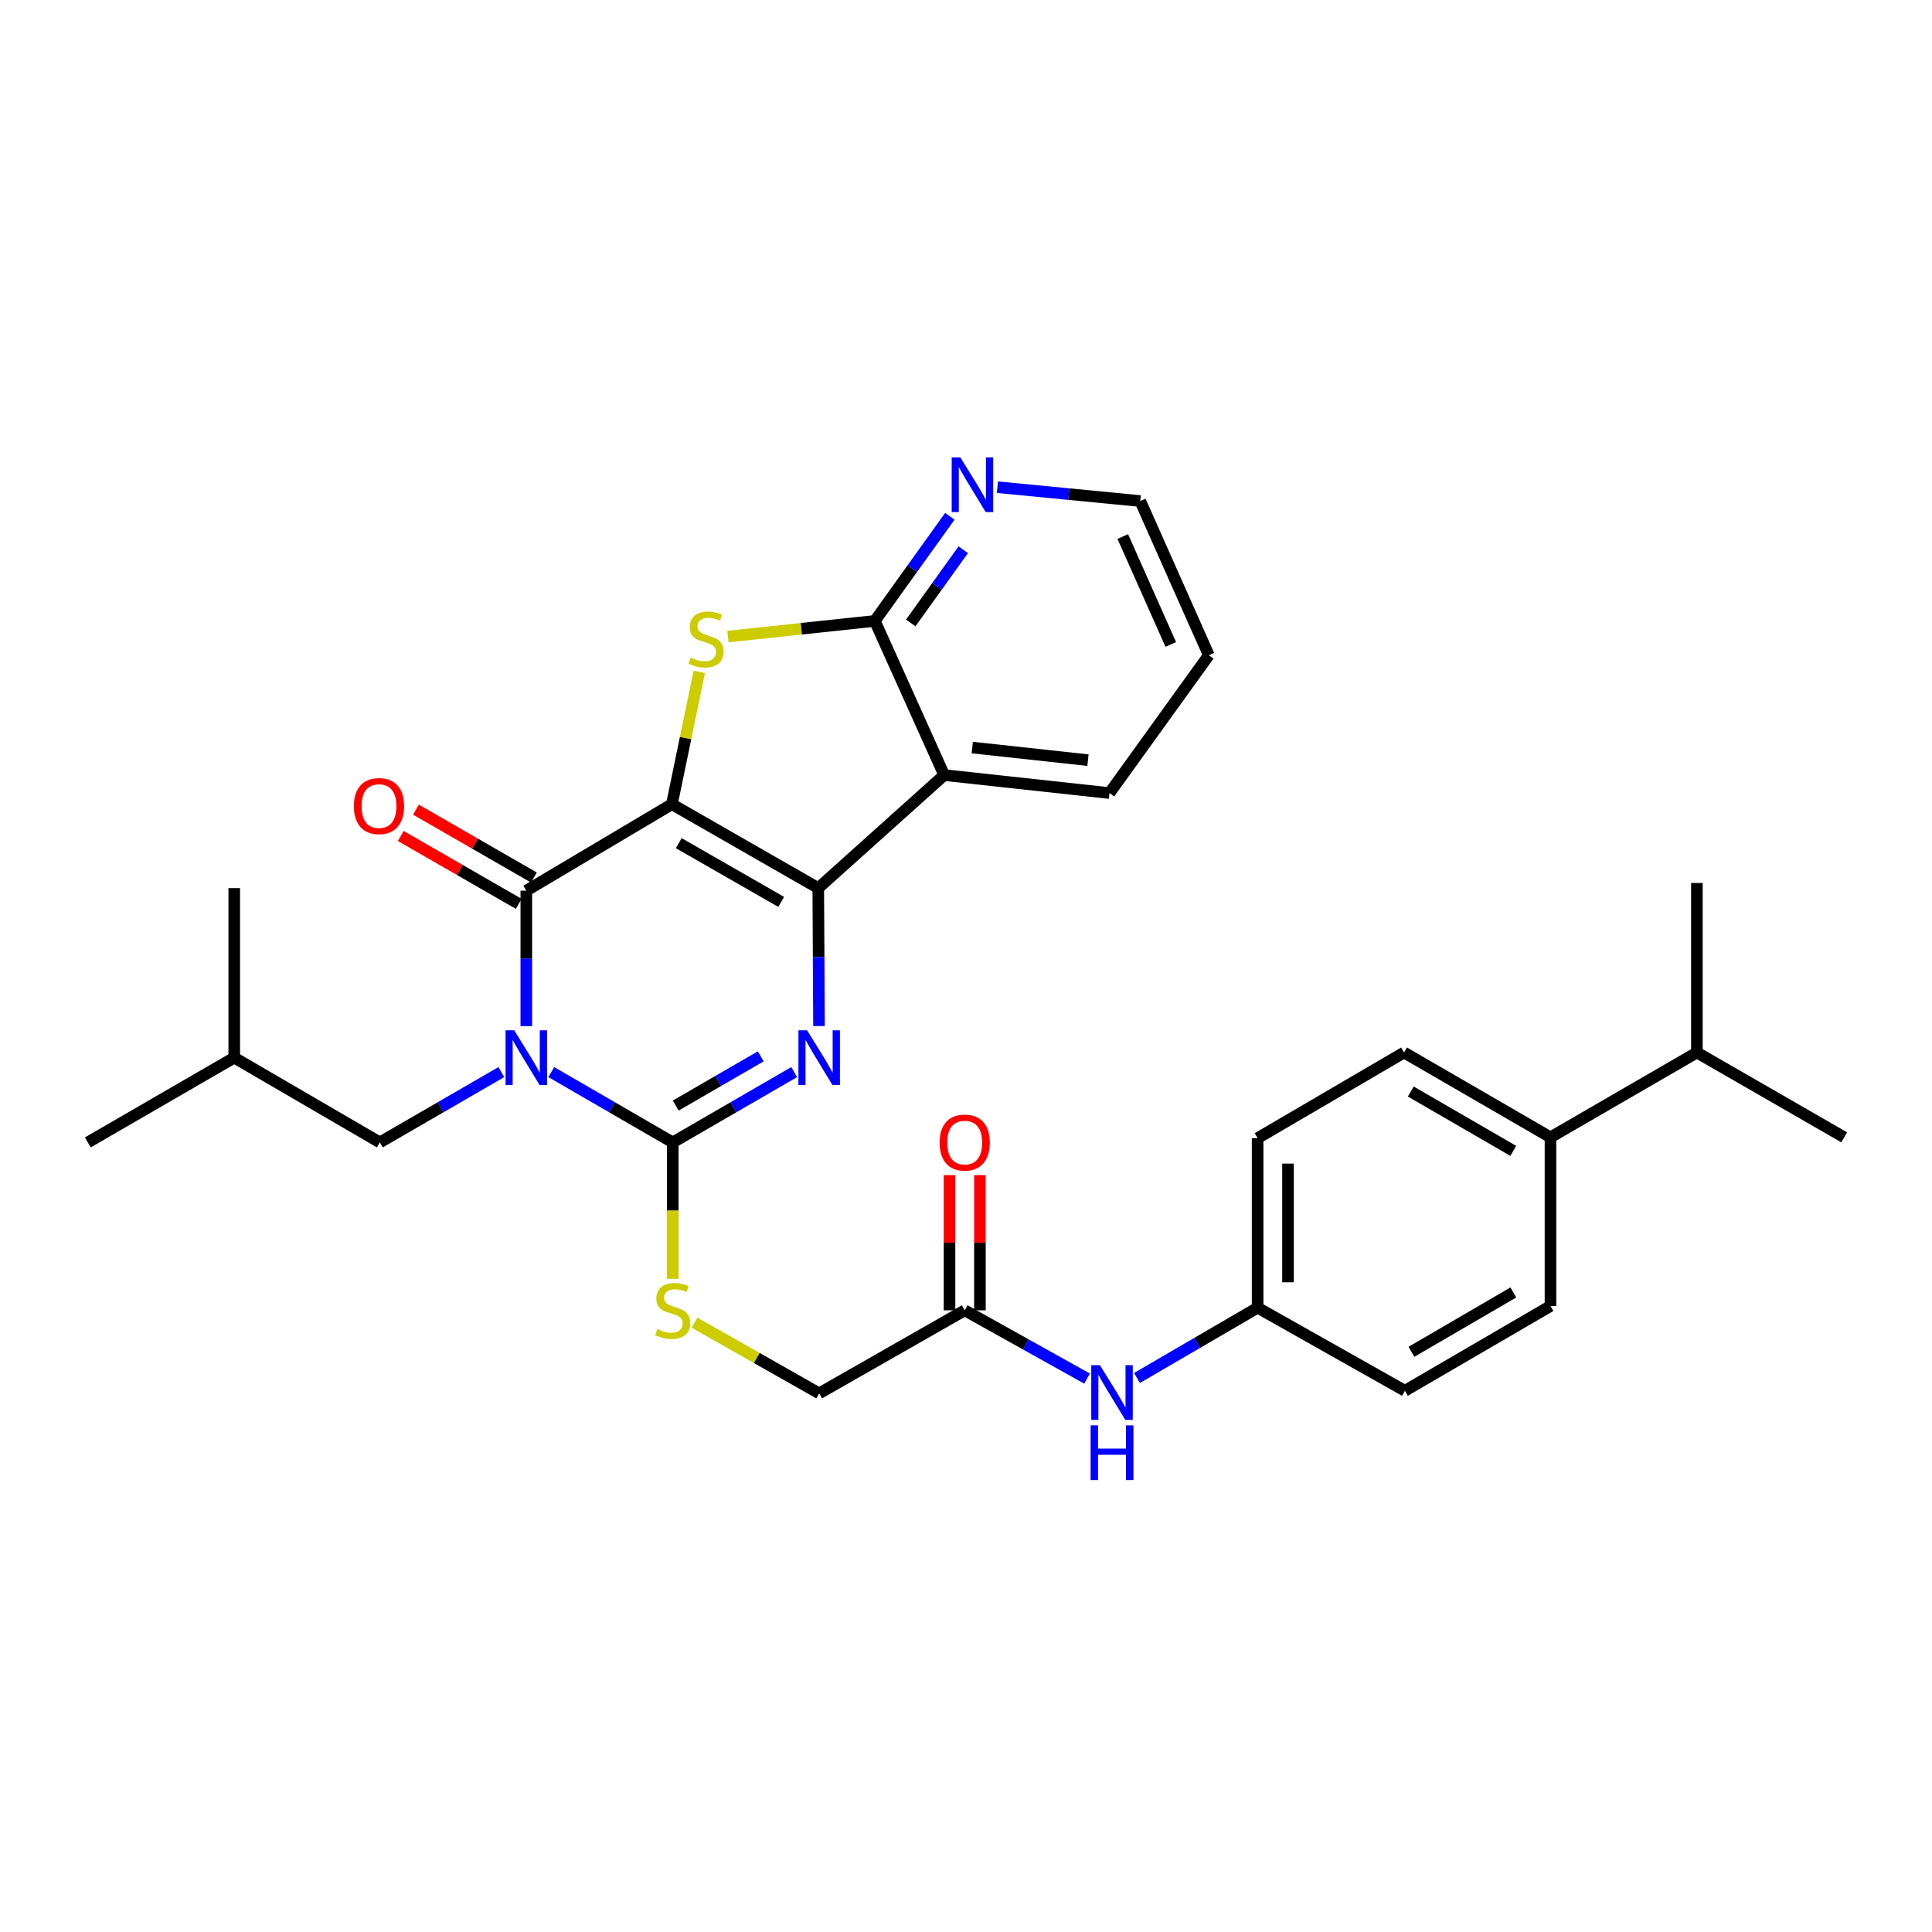 <?xml version='1.0' encoding='iso-8859-1'?>
<svg version='1.1' baseProfile='full'
              xmlns='http://www.w3.org/2000/svg'
                      xmlns:rdkit='http://www.rdkit.org/xml'
                      xmlns:xlink='http://www.w3.org/1999/xlink'
                  xml:space='preserve'
width='1000px' height='1000px' viewBox='0 0 1000 1000'>
<!-- END OF HEADER -->
<rect style='opacity:1.0;fill:#FFFFFF;stroke:none' width='1000' height='1000' x='0' y='0'> </rect>
<path class='bond-1' d='M 347.774,416.259 L 423.533,459.684' style='fill:none;fill-rule:evenodd;stroke:#000000;stroke-width:6px;stroke-linecap:butt;stroke-linejoin:miter;stroke-opacity:1' />
<path class='bond-1' d='M 351.315,436.421 L 404.347,466.818' style='fill:none;fill-rule:evenodd;stroke:#000000;stroke-width:6px;stroke-linecap:butt;stroke-linejoin:miter;stroke-opacity:1' />
<path class='bond-2' d='M 347.774,416.259 L 272.417,461.012' style='fill:none;fill-rule:evenodd;stroke:#000000;stroke-width:6px;stroke-linecap:butt;stroke-linejoin:miter;stroke-opacity:1' />
<path class='bond-5' d='M 347.774,416.259 L 354.861,382.005' style='fill:none;fill-rule:evenodd;stroke:#000000;stroke-width:6px;stroke-linecap:butt;stroke-linejoin:miter;stroke-opacity:1' />
<path class='bond-5' d='M 354.861,382.005 L 361.949,347.751' style='fill:none;fill-rule:evenodd;stroke:#CCCC00;stroke-width:6px;stroke-linecap:butt;stroke-linejoin:miter;stroke-opacity:1' />
<path class='bond-0' d='M 272.417,531.112 L 272.417,496.062' style='fill:none;fill-rule:evenodd;stroke:#0000FF;stroke-width:6px;stroke-linecap:butt;stroke-linejoin:miter;stroke-opacity:1' />
<path class='bond-0' d='M 272.417,496.062 L 272.417,461.012' style='fill:none;fill-rule:evenodd;stroke:#000000;stroke-width:6px;stroke-linecap:butt;stroke-linejoin:miter;stroke-opacity:1' />
<path class='bond-3' d='M 285.347,554.918 L 316.779,573.115' style='fill:none;fill-rule:evenodd;stroke:#0000FF;stroke-width:6px;stroke-linecap:butt;stroke-linejoin:miter;stroke-opacity:1' />
<path class='bond-3' d='M 316.779,573.115 L 348.211,591.312' style='fill:none;fill-rule:evenodd;stroke:#000000;stroke-width:6px;stroke-linecap:butt;stroke-linejoin:miter;stroke-opacity:1' />
<path class='bond-9' d='M 259.487,554.917 L 228.046,573.114' style='fill:none;fill-rule:evenodd;stroke:#0000FF;stroke-width:6px;stroke-linecap:butt;stroke-linejoin:miter;stroke-opacity:1' />
<path class='bond-9' d='M 228.046,573.114 L 196.606,591.312' style='fill:none;fill-rule:evenodd;stroke:#000000;stroke-width:6px;stroke-linecap:butt;stroke-linejoin:miter;stroke-opacity:1' />
<path class='bond-4' d='M 423.533,459.684 L 423.725,495.382' style='fill:none;fill-rule:evenodd;stroke:#000000;stroke-width:6px;stroke-linecap:butt;stroke-linejoin:miter;stroke-opacity:1' />
<path class='bond-4' d='M 423.725,495.382 L 423.917,531.079' style='fill:none;fill-rule:evenodd;stroke:#0000FF;stroke-width:6px;stroke-linecap:butt;stroke-linejoin:miter;stroke-opacity:1' />
<path class='bond-6' d='M 423.533,459.684 L 488.709,401.176' style='fill:none;fill-rule:evenodd;stroke:#000000;stroke-width:6px;stroke-linecap:butt;stroke-linejoin:miter;stroke-opacity:1' />
<path class='bond-12' d='M 276.339,454.195 L 245.815,436.632' style='fill:none;fill-rule:evenodd;stroke:#000000;stroke-width:6px;stroke-linecap:butt;stroke-linejoin:miter;stroke-opacity:1' />
<path class='bond-12' d='M 245.815,436.632 L 215.29,419.07' style='fill:none;fill-rule:evenodd;stroke:#FF0000;stroke-width:6px;stroke-linecap:butt;stroke-linejoin:miter;stroke-opacity:1' />
<path class='bond-12' d='M 268.495,467.83 L 237.97,450.267' style='fill:none;fill-rule:evenodd;stroke:#000000;stroke-width:6px;stroke-linecap:butt;stroke-linejoin:miter;stroke-opacity:1' />
<path class='bond-12' d='M 237.97,450.267 L 207.445,432.704' style='fill:none;fill-rule:evenodd;stroke:#FF0000;stroke-width:6px;stroke-linecap:butt;stroke-linejoin:miter;stroke-opacity:1' />
<path class='bond-8' d='M 348.211,591.312 L 348.211,626.621' style='fill:none;fill-rule:evenodd;stroke:#000000;stroke-width:6px;stroke-linecap:butt;stroke-linejoin:miter;stroke-opacity:1' />
<path class='bond-8' d='M 348.211,626.621 L 348.211,661.929' style='fill:none;fill-rule:evenodd;stroke:#CCCC00;stroke-width:6px;stroke-linecap:butt;stroke-linejoin:miter;stroke-opacity:1' />
<path class='bond-32' d='M 348.211,591.312 L 379.643,573.115' style='fill:none;fill-rule:evenodd;stroke:#000000;stroke-width:6px;stroke-linecap:butt;stroke-linejoin:miter;stroke-opacity:1' />
<path class='bond-32' d='M 379.643,573.115 L 411.076,554.918' style='fill:none;fill-rule:evenodd;stroke:#0000FF;stroke-width:6px;stroke-linecap:butt;stroke-linejoin:miter;stroke-opacity:1' />
<path class='bond-32' d='M 349.759,572.239 L 371.762,559.501' style='fill:none;fill-rule:evenodd;stroke:#000000;stroke-width:6px;stroke-linecap:butt;stroke-linejoin:miter;stroke-opacity:1' />
<path class='bond-32' d='M 371.762,559.501 L 393.765,546.764' style='fill:none;fill-rule:evenodd;stroke:#0000FF;stroke-width:6px;stroke-linecap:butt;stroke-linejoin:miter;stroke-opacity:1' />
<path class='bond-7' d='M 376.755,329.486 L 414.778,325.437' style='fill:none;fill-rule:evenodd;stroke:#CCCC00;stroke-width:6px;stroke-linecap:butt;stroke-linejoin:miter;stroke-opacity:1' />
<path class='bond-7' d='M 414.778,325.437 L 452.8,321.388' style='fill:none;fill-rule:evenodd;stroke:#000000;stroke-width:6px;stroke-linecap:butt;stroke-linejoin:miter;stroke-opacity:1' />
<path class='bond-20' d='M 488.709,401.176 L 574.265,410.492' style='fill:none;fill-rule:evenodd;stroke:#000000;stroke-width:6px;stroke-linecap:butt;stroke-linejoin:miter;stroke-opacity:1' />
<path class='bond-20' d='M 503.245,386.935 L 563.134,393.456' style='fill:none;fill-rule:evenodd;stroke:#000000;stroke-width:6px;stroke-linecap:butt;stroke-linejoin:miter;stroke-opacity:1' />
<path class='bond-31' d='M 488.709,401.176 L 452.8,321.388' style='fill:none;fill-rule:evenodd;stroke:#000000;stroke-width:6px;stroke-linecap:butt;stroke-linejoin:miter;stroke-opacity:1' />
<path class='bond-10' d='M 452.8,321.388 L 472.215,294.316' style='fill:none;fill-rule:evenodd;stroke:#000000;stroke-width:6px;stroke-linecap:butt;stroke-linejoin:miter;stroke-opacity:1' />
<path class='bond-10' d='M 472.215,294.316 L 491.629,267.244' style='fill:none;fill-rule:evenodd;stroke:#0000FF;stroke-width:6px;stroke-linecap:butt;stroke-linejoin:miter;stroke-opacity:1' />
<path class='bond-10' d='M 471.408,322.434 L 484.998,303.483' style='fill:none;fill-rule:evenodd;stroke:#000000;stroke-width:6px;stroke-linecap:butt;stroke-linejoin:miter;stroke-opacity:1' />
<path class='bond-10' d='M 484.998,303.483 L 498.588,284.533' style='fill:none;fill-rule:evenodd;stroke:#0000FF;stroke-width:6px;stroke-linecap:butt;stroke-linejoin:miter;stroke-opacity:1' />
<path class='bond-16' d='M 359.469,684.606 L 391.737,702.903' style='fill:none;fill-rule:evenodd;stroke:#CCCC00;stroke-width:6px;stroke-linecap:butt;stroke-linejoin:miter;stroke-opacity:1' />
<path class='bond-16' d='M 391.737,702.903 L 424.005,721.201' style='fill:none;fill-rule:evenodd;stroke:#000000;stroke-width:6px;stroke-linecap:butt;stroke-linejoin:miter;stroke-opacity:1' />
<path class='bond-24' d='M 196.606,591.312 L 121.249,547.433' style='fill:none;fill-rule:evenodd;stroke:#000000;stroke-width:6px;stroke-linecap:butt;stroke-linejoin:miter;stroke-opacity:1' />
<path class='bond-25' d='M 516.26,252.17 L 553.228,255.755' style='fill:none;fill-rule:evenodd;stroke:#0000FF;stroke-width:6px;stroke-linecap:butt;stroke-linejoin:miter;stroke-opacity:1' />
<path class='bond-25' d='M 553.228,255.755 L 590.196,259.341' style='fill:none;fill-rule:evenodd;stroke:#000000;stroke-width:6px;stroke-linecap:butt;stroke-linejoin:miter;stroke-opacity:1' />
<path class='bond-11' d='M 499.336,678.222 L 424.005,721.201' style='fill:none;fill-rule:evenodd;stroke:#000000;stroke-width:6px;stroke-linecap:butt;stroke-linejoin:miter;stroke-opacity:1' />
<path class='bond-13' d='M 499.336,678.222 L 530.999,695.888' style='fill:none;fill-rule:evenodd;stroke:#000000;stroke-width:6px;stroke-linecap:butt;stroke-linejoin:miter;stroke-opacity:1' />
<path class='bond-13' d='M 530.999,695.888 L 562.661,713.554' style='fill:none;fill-rule:evenodd;stroke:#0000FF;stroke-width:6px;stroke-linecap:butt;stroke-linejoin:miter;stroke-opacity:1' />
<path class='bond-15' d='M 507.201,678.222 L 507.201,643.233' style='fill:none;fill-rule:evenodd;stroke:#000000;stroke-width:6px;stroke-linecap:butt;stroke-linejoin:miter;stroke-opacity:1' />
<path class='bond-15' d='M 507.201,643.233 L 507.201,608.245' style='fill:none;fill-rule:evenodd;stroke:#FF0000;stroke-width:6px;stroke-linecap:butt;stroke-linejoin:miter;stroke-opacity:1' />
<path class='bond-15' d='M 491.471,678.222 L 491.471,643.233' style='fill:none;fill-rule:evenodd;stroke:#000000;stroke-width:6px;stroke-linecap:butt;stroke-linejoin:miter;stroke-opacity:1' />
<path class='bond-15' d='M 491.471,643.233 L 491.471,608.245' style='fill:none;fill-rule:evenodd;stroke:#FF0000;stroke-width:6px;stroke-linecap:butt;stroke-linejoin:miter;stroke-opacity:1' />
<path class='bond-19' d='M 588.504,713.238 L 619.723,695.053' style='fill:none;fill-rule:evenodd;stroke:#0000FF;stroke-width:6px;stroke-linecap:butt;stroke-linejoin:miter;stroke-opacity:1' />
<path class='bond-19' d='M 619.723,695.053 L 650.941,676.867' style='fill:none;fill-rule:evenodd;stroke:#000000;stroke-width:6px;stroke-linecap:butt;stroke-linejoin:miter;stroke-opacity:1' />
<path class='bond-14' d='M 802.529,588.673 L 726.735,544.776' style='fill:none;fill-rule:evenodd;stroke:#000000;stroke-width:6px;stroke-linecap:butt;stroke-linejoin:miter;stroke-opacity:1' />
<path class='bond-14' d='M 783.277,595.7 L 730.221,564.973' style='fill:none;fill-rule:evenodd;stroke:#000000;stroke-width:6px;stroke-linecap:butt;stroke-linejoin:miter;stroke-opacity:1' />
<path class='bond-21' d='M 802.529,588.673 L 878.306,544.776' style='fill:none;fill-rule:evenodd;stroke:#000000;stroke-width:6px;stroke-linecap:butt;stroke-linejoin:miter;stroke-opacity:1' />
<path class='bond-34' d='M 802.529,588.673 L 802.529,675.985' style='fill:none;fill-rule:evenodd;stroke:#000000;stroke-width:6px;stroke-linecap:butt;stroke-linejoin:miter;stroke-opacity:1' />
<path class='bond-17' d='M 726.735,544.776 L 650.941,589.11' style='fill:none;fill-rule:evenodd;stroke:#000000;stroke-width:6px;stroke-linecap:butt;stroke-linejoin:miter;stroke-opacity:1' />
<path class='bond-18' d='M 802.529,675.985 L 727.172,719.864' style='fill:none;fill-rule:evenodd;stroke:#000000;stroke-width:6px;stroke-linecap:butt;stroke-linejoin:miter;stroke-opacity:1' />
<path class='bond-18' d='M 783.31,668.973 L 730.56,699.688' style='fill:none;fill-rule:evenodd;stroke:#000000;stroke-width:6px;stroke-linecap:butt;stroke-linejoin:miter;stroke-opacity:1' />
<path class='bond-22' d='M 650.941,676.867 L 727.172,719.864' style='fill:none;fill-rule:evenodd;stroke:#000000;stroke-width:6px;stroke-linecap:butt;stroke-linejoin:miter;stroke-opacity:1' />
<path class='bond-23' d='M 650.941,676.867 L 650.941,589.11' style='fill:none;fill-rule:evenodd;stroke:#000000;stroke-width:6px;stroke-linecap:butt;stroke-linejoin:miter;stroke-opacity:1' />
<path class='bond-23' d='M 666.672,663.704 L 666.672,602.273' style='fill:none;fill-rule:evenodd;stroke:#000000;stroke-width:6px;stroke-linecap:butt;stroke-linejoin:miter;stroke-opacity:1' />
<path class='bond-28' d='M 574.265,410.492 L 625.685,339.137' style='fill:none;fill-rule:evenodd;stroke:#000000;stroke-width:6px;stroke-linecap:butt;stroke-linejoin:miter;stroke-opacity:1' />
<path class='bond-26' d='M 878.306,544.776 L 954.545,588.673' style='fill:none;fill-rule:evenodd;stroke:#000000;stroke-width:6px;stroke-linecap:butt;stroke-linejoin:miter;stroke-opacity:1' />
<path class='bond-27' d='M 878.306,544.776 L 878.306,457.036' style='fill:none;fill-rule:evenodd;stroke:#000000;stroke-width:6px;stroke-linecap:butt;stroke-linejoin:miter;stroke-opacity:1' />
<path class='bond-29' d='M 121.249,547.433 L 121.249,459.684' style='fill:none;fill-rule:evenodd;stroke:#000000;stroke-width:6px;stroke-linecap:butt;stroke-linejoin:miter;stroke-opacity:1' />
<path class='bond-30' d='M 121.249,547.433 L 45.455,591.312' style='fill:none;fill-rule:evenodd;stroke:#000000;stroke-width:6px;stroke-linecap:butt;stroke-linejoin:miter;stroke-opacity:1' />
<path class='bond-33' d='M 590.196,259.341 L 625.685,339.137' style='fill:none;fill-rule:evenodd;stroke:#000000;stroke-width:6px;stroke-linecap:butt;stroke-linejoin:miter;stroke-opacity:1' />
<path class='bond-33' d='M 581.146,277.702 L 605.989,333.56' style='fill:none;fill-rule:evenodd;stroke:#000000;stroke-width:6px;stroke-linecap:butt;stroke-linejoin:miter;stroke-opacity:1' />
<path  class='atom-1' d='M 266.157 533.273
L 275.437 548.273
Q 276.357 549.753, 277.837 552.433
Q 279.317 555.113, 279.397 555.273
L 279.397 533.273
L 283.157 533.273
L 283.157 561.593
L 279.277 561.593
L 269.317 545.193
Q 268.157 543.273, 266.917 541.073
Q 265.717 538.873, 265.357 538.193
L 265.357 561.593
L 261.677 561.593
L 261.677 533.273
L 266.157 533.273
' fill='#0000FF'/>
<path  class='atom-5' d='M 417.745 533.273
L 427.025 548.273
Q 427.945 549.753, 429.425 552.433
Q 430.905 555.113, 430.985 555.273
L 430.985 533.273
L 434.745 533.273
L 434.745 561.593
L 430.865 561.593
L 420.905 545.193
Q 419.745 543.273, 418.505 541.073
Q 417.305 538.873, 416.945 538.193
L 416.945 561.593
L 413.265 561.593
L 413.265 533.273
L 417.745 533.273
' fill='#0000FF'/>
<path  class='atom-6' d='M 357.479 340.406
Q 357.799 340.526, 359.119 341.086
Q 360.439 341.646, 361.879 342.006
Q 363.359 342.326, 364.799 342.326
Q 367.479 342.326, 369.039 341.046
Q 370.599 339.726, 370.599 337.446
Q 370.599 335.886, 369.799 334.926
Q 369.039 333.966, 367.839 333.446
Q 366.639 332.926, 364.639 332.326
Q 362.119 331.566, 360.599 330.846
Q 359.119 330.126, 358.039 328.606
Q 356.999 327.086, 356.999 324.526
Q 356.999 320.966, 359.399 318.766
Q 361.839 316.566, 366.639 316.566
Q 369.919 316.566, 373.639 318.126
L 372.719 321.206
Q 369.319 319.806, 366.759 319.806
Q 363.999 319.806, 362.479 320.966
Q 360.959 322.086, 360.999 324.046
Q 360.999 325.566, 361.759 326.486
Q 362.559 327.406, 363.679 327.926
Q 364.839 328.446, 366.759 329.046
Q 369.319 329.846, 370.839 330.646
Q 372.359 331.446, 373.439 333.086
Q 374.559 334.686, 374.559 337.446
Q 374.559 341.366, 371.919 343.486
Q 369.319 345.566, 364.959 345.566
Q 362.439 345.566, 360.519 345.006
Q 358.639 344.486, 356.399 343.566
L 357.479 340.406
' fill='#CCCC00'/>
<path  class='atom-9' d='M 340.211 687.942
Q 340.531 688.062, 341.851 688.622
Q 343.171 689.182, 344.611 689.542
Q 346.091 689.862, 347.531 689.862
Q 350.211 689.862, 351.771 688.582
Q 353.331 687.262, 353.331 684.982
Q 353.331 683.422, 352.531 682.462
Q 351.771 681.502, 350.571 680.982
Q 349.371 680.462, 347.371 679.862
Q 344.851 679.102, 343.331 678.382
Q 341.851 677.662, 340.771 676.142
Q 339.731 674.622, 339.731 672.062
Q 339.731 668.502, 342.131 666.302
Q 344.571 664.102, 349.371 664.102
Q 352.651 664.102, 356.371 665.662
L 355.451 668.742
Q 352.051 667.342, 349.491 667.342
Q 346.731 667.342, 345.211 668.502
Q 343.691 669.622, 343.731 671.582
Q 343.731 673.102, 344.491 674.022
Q 345.291 674.942, 346.411 675.462
Q 347.571 675.982, 349.491 676.582
Q 352.051 677.382, 353.571 678.182
Q 355.091 678.982, 356.171 680.622
Q 357.291 682.222, 357.291 684.982
Q 357.291 688.902, 354.651 691.022
Q 352.051 693.102, 347.691 693.102
Q 345.171 693.102, 343.251 692.542
Q 341.371 692.022, 339.131 691.102
L 340.211 687.942
' fill='#CCCC00'/>
<path  class='atom-11' d='M 497.078 236.756
L 506.358 251.756
Q 507.278 253.236, 508.758 255.916
Q 510.238 258.596, 510.318 258.756
L 510.318 236.756
L 514.078 236.756
L 514.078 265.076
L 510.198 265.076
L 500.238 248.676
Q 499.078 246.756, 497.838 244.556
Q 496.638 242.356, 496.278 241.676
L 496.278 265.076
L 492.598 265.076
L 492.598 236.756
L 497.078 236.756
' fill='#0000FF'/>
<path  class='atom-13' d='M 183.169 417.222
Q 183.169 410.422, 186.529 406.622
Q 189.889 402.822, 196.169 402.822
Q 202.449 402.822, 205.809 406.622
Q 209.169 410.422, 209.169 417.222
Q 209.169 424.102, 205.769 428.022
Q 202.369 431.902, 196.169 431.902
Q 189.929 431.902, 186.529 428.022
Q 183.169 424.142, 183.169 417.222
M 196.169 428.702
Q 200.489 428.702, 202.809 425.822
Q 205.169 422.902, 205.169 417.222
Q 205.169 411.662, 202.809 408.862
Q 200.489 406.022, 196.169 406.022
Q 191.849 406.022, 189.489 408.822
Q 187.169 411.622, 187.169 417.222
Q 187.169 422.942, 189.489 425.822
Q 191.849 428.702, 196.169 428.702
' fill='#FF0000'/>
<path  class='atom-14' d='M 569.324 706.604
L 578.604 721.604
Q 579.524 723.084, 581.004 725.764
Q 582.484 728.444, 582.564 728.604
L 582.564 706.604
L 586.324 706.604
L 586.324 734.924
L 582.444 734.924
L 572.484 718.524
Q 571.324 716.604, 570.084 714.404
Q 568.884 712.204, 568.524 711.524
L 568.524 734.924
L 564.844 734.924
L 564.844 706.604
L 569.324 706.604
' fill='#0000FF'/>
<path  class='atom-14' d='M 564.504 737.756
L 568.344 737.756
L 568.344 749.796
L 582.824 749.796
L 582.824 737.756
L 586.664 737.756
L 586.664 766.076
L 582.824 766.076
L 582.824 752.996
L 568.344 752.996
L 568.344 766.076
L 564.504 766.076
L 564.504 737.756
' fill='#0000FF'/>
<path  class='atom-16' d='M 486.336 591.392
Q 486.336 584.592, 489.696 580.792
Q 493.056 576.992, 499.336 576.992
Q 505.616 576.992, 508.976 580.792
Q 512.336 584.592, 512.336 591.392
Q 512.336 598.272, 508.936 602.192
Q 505.536 606.072, 499.336 606.072
Q 493.096 606.072, 489.696 602.192
Q 486.336 598.312, 486.336 591.392
M 499.336 602.872
Q 503.656 602.872, 505.976 599.992
Q 508.336 597.072, 508.336 591.392
Q 508.336 585.832, 505.976 583.032
Q 503.656 580.192, 499.336 580.192
Q 495.016 580.192, 492.656 582.992
Q 490.336 585.792, 490.336 591.392
Q 490.336 597.112, 492.656 599.992
Q 495.016 602.872, 499.336 602.872
' fill='#FF0000'/>
</svg>
